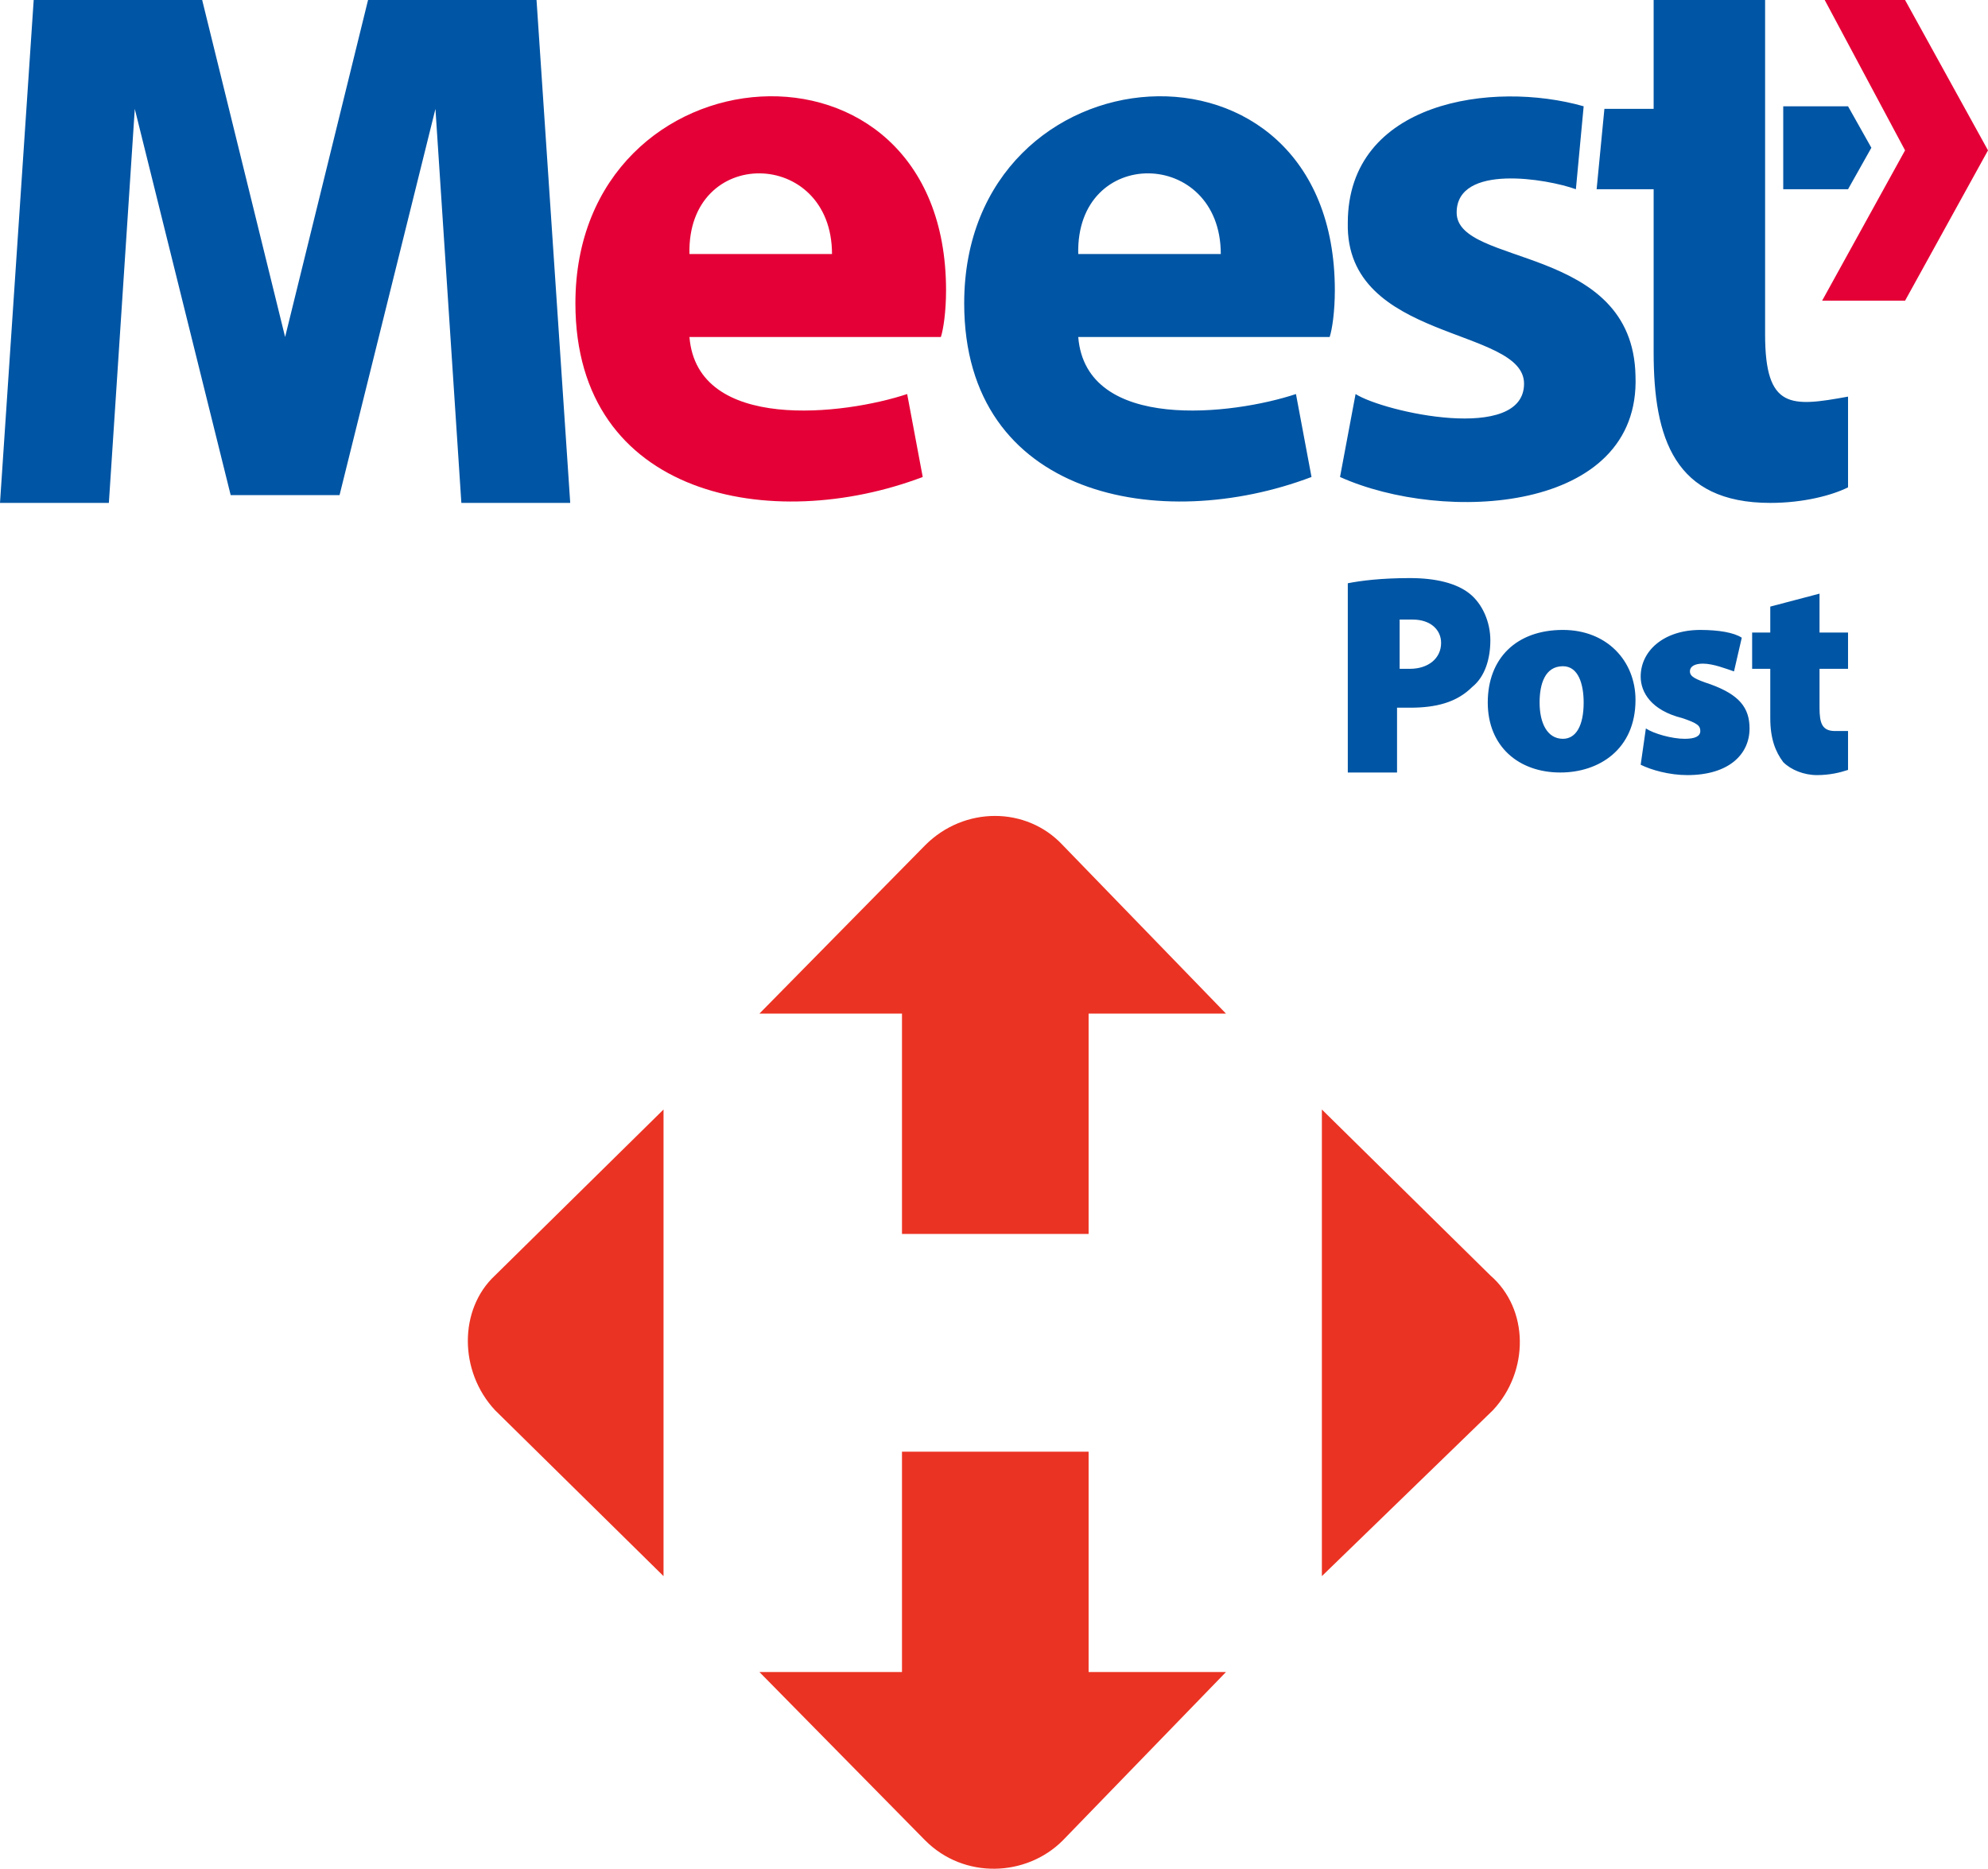 <?xml version="1.0" encoding="utf-8"?>
<!-- Generator: Adobe Illustrator 26.0.3, SVG Export Plug-In . SVG Version: 6.00 Build 0)  -->
<svg version="1.1" id="Warstwa_1" xmlns="http://www.w3.org/2000/svg" xmlns:xlink="http://www.w3.org/1999/xlink" x="0px" y="0px"
	 viewBox="0 0 76.7 72.1" style="enable-background:new 0 0 76.7 72.1;" xml:space="preserve">
<style type="text/css">
	.st0{fill:#0055A4;}
	.st1{fill:#E40036;}
	.st2{fill:#EB3323;}
</style>
<path class="st0" d="M13.1,19.1l3.7-14.9l1,15.2h4.2L20.7,0h-6.5L11,13L7.8,0H1.3L0,19.4h4.2l1-15.2l3.7,14.9H13.1z M68.8,7.3h2.5
	l0.9-1.6l-0.9-1.6h-2.5V7.3z M61.6,7.3h2.2v6.3c0,3.3,0.8,5.8,4.5,5.8c1.3,0,2.4-0.3,3-0.6l0-3.5c-2.2,0.4-3.2,0.5-3.2-2.4V0l-4.3,0
	v4.2h-1.9L61.6,7.3z M41.6,13c0.3,3.7,6,3,8.4,2.2l0.6,3.2c-5.8,2.2-13.4,0.8-13.4-6.7c0-10,14.3-11.1,14.3-0.5
	c0,0.8-0.1,1.5-0.2,1.8H41.6z M47.1,9.8c0-4.1-5.6-4.2-5.5,0H47.1z M56.2,8.2c0-1.9,3.5-1.3,4.6-0.9l0.3-3.2C57.6,3.1,52,3.9,52,8.6
	c-0.1,4.6,6.8,4,6.8,6.2c0,2.3-5.4,1.1-6.5,0.4l-0.6,3.2c4,1.8,11.6,1.4,11.4-3.9C63,9.4,56.2,10.3,56.2,8.2z"/>
<path class="st1" d="M26.6,13c0.3,3.7,6,3,8.4,2.2l0.6,3.2c-5.8,2.2-13.4,0.8-13.4-6.7c0-10,14.3-11.1,14.3-0.5
	c0,0.8-0.1,1.5-0.2,1.8H26.6z M32.1,9.8c0-4.1-5.6-4.2-5.5,0H32.1z"/>
<path class="st1" d="M73.5,0l3.2,5.8l-3.2,5.8h-3.2l3.2-5.8L70.4,0H73.5z"/>
<path class="st0" d="M52,29.8h1.9v-2.5c0.1,0,0.3,0,0.5,0c1,0,1.8-0.2,2.4-0.8c0.5-0.4,0.7-1.1,0.7-1.8c0-0.7-0.3-1.4-0.8-1.8
	c-0.5-0.4-1.3-0.6-2.3-0.6c-1.1,0-1.9,0.1-2.4,0.2V29.8z M53.9,23.9c0.1,0,0.3,0,0.6,0c0.7,0,1.1,0.4,1.1,0.9c0,0.6-0.5,1-1.2,1
	c-0.2,0-0.3,0-0.4,0V23.9z M60.3,24.3c-1.8,0-2.9,1.1-2.9,2.8c0,1.7,1.2,2.7,2.8,2.7c1.5,0,2.9-0.9,2.9-2.8
	C63.1,25.5,62,24.3,60.3,24.3z M60.3,25.7c0.6,0,0.8,0.7,0.8,1.4c0,0.9-0.3,1.4-0.8,1.4c-0.6,0-0.9-0.6-0.9-1.4
	C59.4,26.4,59.6,25.7,60.3,25.7z M63.3,29.5c0.4,0.2,1.1,0.4,1.8,0.4c1.6,0,2.4-0.8,2.4-1.8c0-0.8-0.4-1.3-1.5-1.7
	c-0.6-0.2-0.8-0.3-0.8-0.5c0-0.2,0.2-0.3,0.5-0.3c0.4,0,0.9,0.2,1.2,0.3l0.3-1.3c-0.3-0.2-0.9-0.3-1.6-0.3c-1.4,0-2.3,0.8-2.3,1.8
	c0,0.6,0.4,1.3,1.6,1.6c0.6,0.2,0.7,0.3,0.7,0.5s-0.2,0.3-0.6,0.3c-0.5,0-1.2-0.2-1.5-0.4L63.3,29.5z M68.3,23.4v1h-0.7v1.4h0.7v1.9
	c0,0.8,0.2,1.3,0.5,1.7c0.3,0.3,0.8,0.5,1.3,0.5c0.5,0,0.9-0.1,1.2-0.2v-1.5c-0.2,0-0.2,0-0.5,0c-0.5,0-0.6-0.3-0.6-0.9v-1.5h1.1
	v-1.4h-1.1v-1.5L68.3,23.4z"/>
<g id="Warstwa_2_00000075862839751210102420000001968881988728622253_">
	<g id="Warstwa_1-2">
		<path class="st2" d="M35.7,32.6l-6.4,6.5h18L41,32.6C39.6,31.1,37.2,31.1,35.7,32.6C35.8,32.6,35.7,32.6,35.7,32.6z"/>
		<rect x="34.8" y="38.1" class="st2" width="7.2" height="9.5"/>
		<path class="st2" d="M35.7,71l-6.4-6.5h18L41,71C39.6,72.4,37.2,72.5,35.7,71C35.8,71,35.7,71,35.7,71z"/>
		<rect x="34.8" y="56" class="st2" width="7.2" height="9.6"/>
		<path class="st2" d="M57.6,54.4L51,60.8v-18l6.5,6.4C59,50.5,59,52.9,57.6,54.4C57.6,54.4,57.6,54.4,57.6,54.4z"/>
		<path class="st2" d="M19.1,54.4l6.5,6.4v-18l-6.5,6.4C17.7,50.5,17.7,52.9,19.1,54.4C19.1,54.4,19.1,54.4,19.1,54.4z"/>
	</g>
</g>
</svg>
